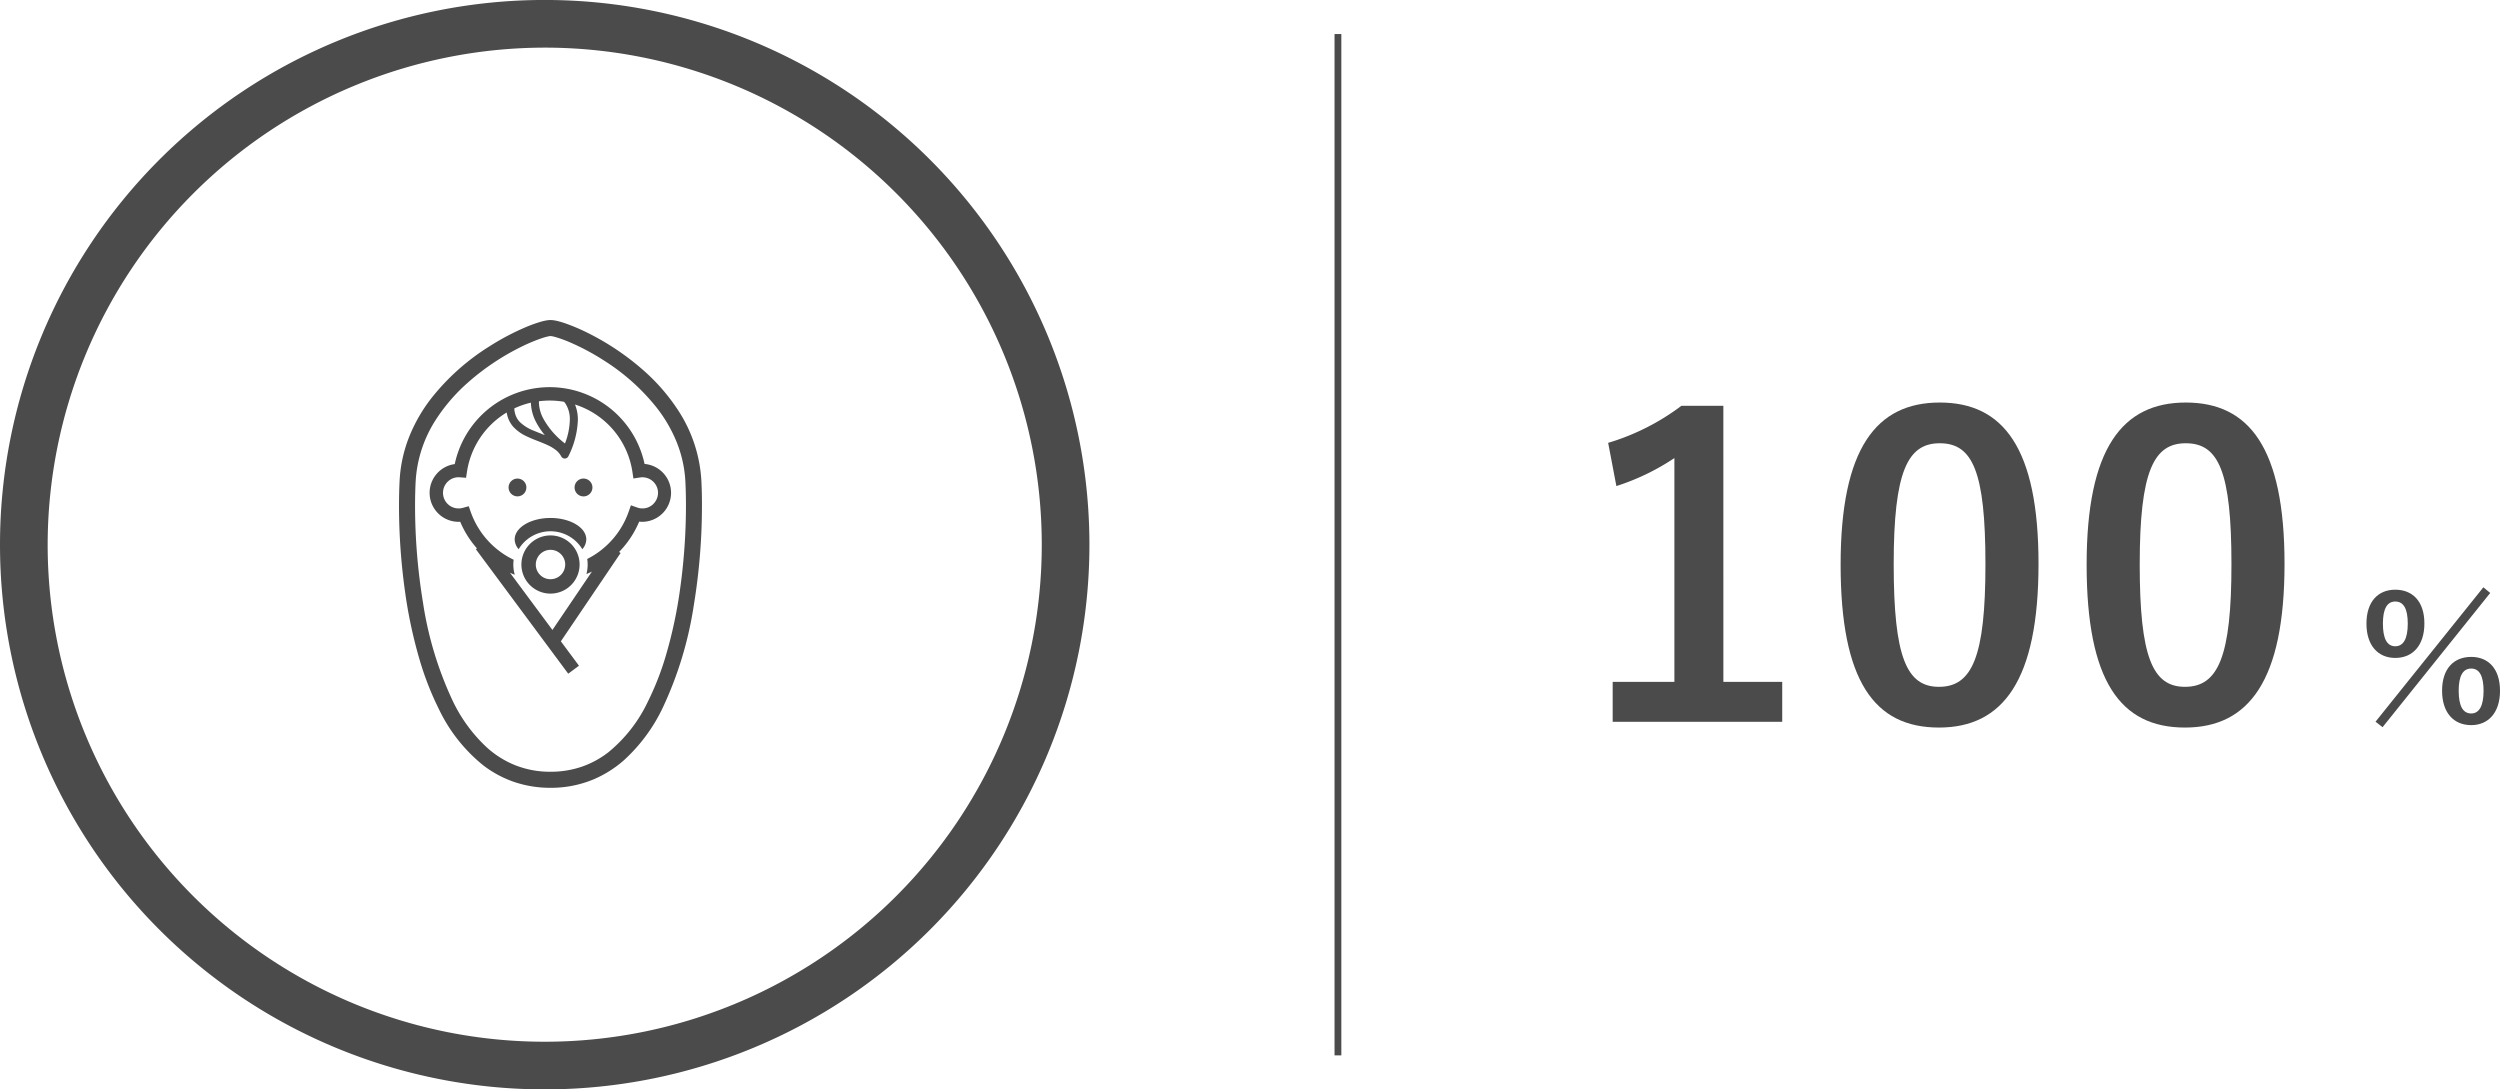 <svg xmlns="http://www.w3.org/2000/svg" width="367.167" height="160" viewBox="0 0 367.167 160"><defs><style>.a{fill:#4b4b4b;}</style></defs><g transform="translate(-1507.346 -7856.505)"><circle class="a" cx="1.31" cy="1.31" r="1.31" transform="translate(1582.036 7926.788)"/><path class="a" d="M1593.043,7926.788a1.311,1.311,0,1,0,1.311,1.31A1.311,1.311,0,0,0,1593.043,7926.788Z"/><path class="a" d="M1602.01,7924.639a14.251,14.251,0,0,0-27.878.026,4.258,4.258,0,0,0,.565,8.478c.081,0,.16,0,.239-.006a14.273,14.273,0,0,0,2.459,3.91l-.161.119,13.563,18.281,1.579-1.172-2.658-3.581,8.775-12.972-.225-.152a14.276,14.276,0,0,0,2.952-4.454,4.394,4.394,0,0,0,.472.027,4.258,4.258,0,0,0,.318-8.5Zm-15.508-9.205a12.552,12.552,0,0,1,1.572-.1,12.406,12.406,0,0,1,2.117.183,3.109,3.109,0,0,1,.217.287,4.193,4.193,0,0,1,.626,2.381,10.107,10.107,0,0,1-.712,3.452,11.741,11.741,0,0,1-3.138-3.575,5.292,5.292,0,0,1-.688-2.45C1586.5,7915.545,1586.5,7915.486,1586.5,7915.434Zm-1.185.209a6.5,6.5,0,0,0,.824,2.969,10.4,10.4,0,0,0,1.223,1.8c-.528-.212-1.056-.411-1.553-.621a6.241,6.241,0,0,1-2.114-1.3,2.833,2.833,0,0,1-.6-.934,3.451,3.451,0,0,1-.217-1.072A12.193,12.193,0,0,1,1585.317,7915.643Zm18,14.862a2.283,2.283,0,0,1-1.622.672,2.331,2.331,0,0,1-.758-.131l-.932-.329-.325.932a12.321,12.321,0,0,1-4.412,5.928,12.129,12.129,0,0,1-1.677,1.02,5.413,5.413,0,0,1,.061.818,5.508,5.508,0,0,1-.179,1.4q.409-.169.806-.362l-5.8,8.572-6.232-8.4c.231.1.465.2.7.295a5.45,5.45,0,0,1-.162-2.209,12.137,12.137,0,0,1-1.874-1.11,12.325,12.325,0,0,1-4.422-5.885l-.3-.862-.881.242a2.291,2.291,0,1,1-.608-4.5c.04,0,.1.005.181.01l.914.071.136-.9a12.308,12.308,0,0,1,5.831-8.69,4.439,4.439,0,0,0,.249.932,4.04,4.04,0,0,0,.737,1.187,6.055,6.055,0,0,0,1.877,1.347c1.036.509,2.154.861,3.094,1.3a6.242,6.242,0,0,1,1.24.729,2.936,2.936,0,0,1,.811.948.589.589,0,0,0,1.058-.025,12.859,12.859,0,0,0,1.388-5.311,5.828,5.828,0,0,0-.421-2.278,12.287,12.287,0,0,1,8.431,9.888l.145.975.976-.149a2.292,2.292,0,0,1,2.642,2.264A2.288,2.288,0,0,1,1603.313,7930.5Z"/><path class="a" d="M1588.195,7935.141a4.273,4.273,0,1,0,3.023,1.252A4.267,4.267,0,0,0,1588.195,7935.141Zm1.989,5.114a2.17,2.17,0,0,1-.784.95,2.172,2.172,0,0,1-2.045.2,2.167,2.167,0,0,1-.95-.783,2.137,2.137,0,0,1-.368-1.205,2.162,2.162,0,0,1,3-1.99,2.189,2.189,0,0,1,.951.784,2.143,2.143,0,0,1,.368,1.206A2.194,2.194,0,0,1,1590.184,7940.255Z"/><path class="a" d="M1588.195,7932.577c-2.9,0-5.258,1.407-5.258,3.145a2.2,2.2,0,0,0,.583,1.441,5.494,5.494,0,0,1,.818-1.041,5.468,5.468,0,0,1,8.531,1.041,2.2,2.2,0,0,0,.584-1.441C1593.453,7933.984,1591.1,7932.577,1588.195,7932.577Z"/><path class="a" d="M1610.355,7927.119l-1.178.06,1.178-.061a20.988,20.988,0,0,0-3.439-10.394,28.63,28.63,0,0,0-5.008-5.776,37.88,37.88,0,0,0-8.2-5.53,28.271,28.271,0,0,0-3.273-1.4,12.857,12.857,0,0,0-1.233-.37c-.181-.043-.352-.077-.515-.1a3.366,3.366,0,0,0-.492-.041,3.131,3.131,0,0,0-.438.033,7.222,7.222,0,0,0-.917.2,19.623,19.623,0,0,0-2.271.812,36.424,36.424,0,0,0-5.352,2.828,33.3,33.3,0,0,0-8.589,7.7,23.365,23.365,0,0,0-3.146,5.474,20.279,20.279,0,0,0-1.448,6.562c-.057,1.126-.088,2.362-.088,3.687a91.2,91.2,0,0,0,.888,12.6,68.927,68.927,0,0,0,2.185,10.155,43.737,43.737,0,0,0,2.772,7.064,23.7,23.7,0,0,0,6.5,8.263,15.944,15.944,0,0,0,4.514,2.444,16.348,16.348,0,0,0,5.387.878,16.181,16.181,0,0,0,6.29-1.222,16.473,16.473,0,0,0,4.493-2.823,24.786,24.786,0,0,0,5.711-7.723,54.444,54.444,0,0,0,4.553-15.018,90.205,90.205,0,0,0,1.2-14.621C1610.444,7929.48,1610.412,7928.244,1610.355,7927.119Zm-3.135,15.958a66.755,66.755,0,0,1-2.108,9.8,41.334,41.334,0,0,1-2.619,6.682,21.4,21.4,0,0,1-5.831,7.455,13.663,13.663,0,0,1-3.85,2.087,14.041,14.041,0,0,1-4.617.748,13.83,13.83,0,0,1-5.383-1.04,14.079,14.079,0,0,1-3.85-2.423,22.523,22.523,0,0,1-5.152-7,52.23,52.23,0,0,1-4.337-14.357,87.73,87.73,0,0,1-1.168-14.231c0-1.287.03-2.486.086-3.567a18.615,18.615,0,0,1,3.064-9.236,26.248,26.248,0,0,1,4.6-5.295,35.566,35.566,0,0,1,7.68-5.178,26.011,26.011,0,0,1,2.993-1.283c.4-.138.746-.24,1.009-.3.13-.032.241-.053.323-.066a.925.925,0,0,1,.137-.014.877.877,0,0,1,.111.01,5.022,5.022,0,0,1,.612.138,17.2,17.2,0,0,1,1.991.714,34.131,34.131,0,0,1,5,2.643,31.024,31.024,0,0,1,7.981,7.143,21.054,21.054,0,0,1,2.832,4.922,17.933,17.933,0,0,1,1.282,5.8c.054,1.081.085,2.28.085,3.568A89.092,89.092,0,0,1,1607.22,7943.077Z"/><rect class="a" width="1" height="150" transform="translate(1703.345 7861.505)"/><path class="a" d="M1587.346,7863.5a73,73,0,1,1-73,73,73.082,73.082,0,0,1,73-73m0-7a80,80,0,1,0,80,80,80,80,0,0,0-80-80Z"/><path class="a" d="M1863.409,7948.072c0,3.248-1.737,5.061-4.28,5.061-2.518,0-4.23-1.813-4.23-5.035,0-3.248,1.712-4.986,4.23-4.986C1861.672,7943.112,1863.409,7944.824,1863.409,7948.072Zm-7.176,14.426,15.837-19.738,1.007.83-15.811,19.715Zm1.083-14.4c0,2.189.6,3.322,1.813,3.322s1.838-1.133,1.838-3.322c0-2.166-.6-3.248-1.838-3.248Q1857.317,7944.85,1857.316,7948.1Zm17.2,9.843c0,3.248-1.738,5.061-4.231,5.061-2.567,0-4.28-1.813-4.28-5.061,0-3.222,1.713-4.96,4.28-4.96C1872.775,7952.981,1874.513,7954.693,1874.513,7957.941Zm-6.069.026c0,2.189.6,3.323,1.838,3.323,1.184,0,1.814-1.134,1.814-3.323,0-2.166-.6-3.274-1.814-3.274C1869.049,7954.693,1868.444,7955.8,1868.444,7957.967Z"/><path class="a" d="M1760.454,7956.652h8.641v5.862h-24.9v-5.862h9.064v-32.871a33.892,33.892,0,0,1-8.52,4.11l-1.209-6.346a34.054,34.054,0,0,0,10.756-5.438h6.163Z"/><path class="a" d="M1806.736,7939.311c0,17.1-5.2,24.048-14.623,24.048-9.486,0-14.441-6.828-14.441-23.927s5.257-23.808,14.562-23.808S1806.736,7922.271,1806.736,7939.311Zm-21.269.06c0,13.6,1.873,18.006,6.646,18.006,4.9,0,6.828-4.471,6.828-18.006,0-13.6-1.873-17.766-6.707-17.766C1787.521,7921.6,1785.467,7925.715,1785.467,7939.371Z"/><path class="a" d="M1842.867,7939.311c0,17.1-5.2,24.048-14.623,24.048-9.486,0-14.441-6.828-14.441-23.927s5.257-23.808,14.562-23.808S1842.867,7922.271,1842.867,7939.311Zm-21.269.06c0,13.6,1.873,18.006,6.646,18.006,4.9,0,6.828-4.471,6.828-18.006,0-13.6-1.873-17.766-6.707-17.766C1823.652,7921.6,1821.6,7925.715,1821.6,7939.371Z"/></g></svg>